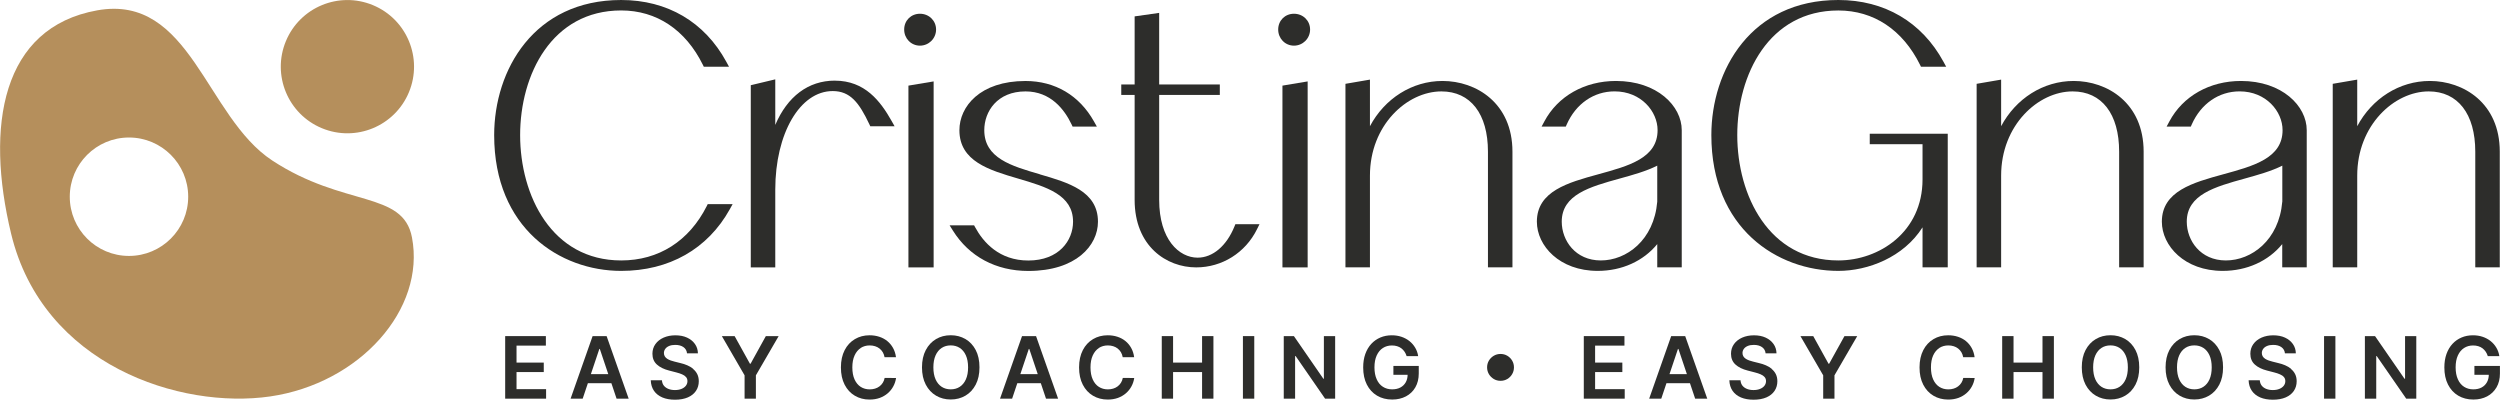 <?xml version="1.0" encoding="UTF-8"?><svg id="Livello_1" xmlns="http://www.w3.org/2000/svg" width="234.73mm" height="37.53mm" viewBox="0 0 665.37 106.39"><defs><style>.cls-1{fill:#b58f5c;}.cls-1,.cls-2{stroke-width:0px;}.cls-2{fill:#2d2d2b;}</style></defs><path class="cls-2" d="M497.64,38.38h14.05v9.38c0,14.01-11.55,21.56-22.41,21.56-18.48,0-26.9-17.29-26.9-33.36s8.42-33.17,26.9-33.17c9.41,0,17.13,5.14,21.75,14.47l.25.51h6.71l-.74-1.36C511.48,5.83,501.54,0,489.28,0c-23.22,0-33.8,18.64-33.8,35.96,0,24.83,17.52,36.14,33.8,36.14,7.89,0,17.34-3.61,22.41-11.59v10.65h6.71v-35.56h-20.76v2.78h0Z"/><path class="cls-2" d="M551.93,21.55c-8.11,0-15.41,4.69-19.32,12.04v-12.4l-6.52,1.12v48.85h6.52v-24.43c0-13.4,9.85-22.4,19.03-22.4,7.75,0,12.38,5.99,12.38,16.03v30.8h6.52v-30.8c0-12.93-9.65-18.81-18.62-18.81h0Z"/><path class="cls-2" d="M646.71,21.55c-8.11,0-15.41,4.69-19.32,12.04v-12.4l-6.52,1.12v48.85h6.52v-24.43c0-13.4,9.85-22.4,19.03-22.4,7.75,0,12.39,5.99,12.39,16.03v30.8h6.52v-30.8c0-12.93-9.65-18.81-18.62-18.81h0Z"/><path class="cls-2" d="M596.46,21.55c-8.36,0-15.49,4.04-19.08,10.79l-.72,1.35h6.44l.24-.55c2.44-5.52,7.2-8.82,12.74-8.82,7.07,0,11.44,5.35,11.44,10.32,0,7.43-7.65,9.52-15.75,11.74-8.06,2.21-16.38,4.49-16.38,12.62,0,6.44,6.05,13.1,16.19,13.1,6.45,0,12.17-2.62,15.85-7.13v6.19h6.52v-36.51c0-6.44-6.55-13.1-17.5-13.1h.01ZM607.44,53.68c-.87,10.27-8.21,15.64-15.01,15.64s-10.41-5.32-10.41-10.32c0-7.2,7.51-9.28,15.46-11.48,3.48-.97,7.06-1.96,9.97-3.43v9.59h-.01Z"/><path class="cls-2" d="M188.1,54.84c-4.72,9.34-12.81,14.48-22.78,14.48-18.49,0-26.9-17.29-26.9-33.36S146.84,2.78,165.32,2.78c9.41,0,17.13,5.14,21.74,14.48l.25.51h6.71l-.74-1.36c-5.77-10.58-15.7-16.41-27.97-16.41-23.22,0-33.8,18.64-33.8,35.96,0,24.83,17.52,36.14,33.8,36.14,12.76,0,23.03-5.82,28.91-16.4l.76-1.37h-6.63l-.25.5h0Z"/><path class="cls-2" d="M222.18,21.46c-7.05,0-12.63,4.22-15.85,11.79v-12.13l-6.52,1.56v48.49h6.52v-20.69c0-14.96,6.57-26.24,15.29-26.24,4.68,0,7.04,3.11,9.75,8.84l.25.53h6.47l-.77-1.37c-3-5.33-7.14-10.77-15.13-10.77h-.01Z"/><path class="cls-2" d="M276.77,46.39c-7.61-2.21-14.81-4.3-14.81-11.74,0-4.97,3.44-10.32,10.98-10.32,6.69,0,10.37,4.81,12.28,8.84l.25.53h6.46l-.77-1.37c-3.9-6.95-10.37-10.77-18.23-10.77-12.09,0-17.59,6.79-17.59,13.1,0,8.28,7.95,10.62,15.65,12.88,7.5,2.21,14.6,4.3,14.6,11.48,0,4.97-3.73,10.32-11.91,10.32-7.73,0-11.98-4.83-14.17-8.89l-.26-.48h-6.52l.88,1.41c4.33,6.92,11.46,10.74,20.08,10.74,12.73,0,18.53-6.79,18.53-13.1,0-8.12-7.85-10.4-15.45-12.61v-.02Z"/><path class="cls-2" d="M244.84,3.66c-2.39,0-4.2,1.81-4.2,4.2s1.84,4.29,4.2,4.29,4.29-1.92,4.29-4.29-1.89-4.2-4.29-4.2h0Z"/><polygon class="cls-2" points="241.77 71.17 248.48 71.17 248.48 21.67 241.77 22.79 241.77 71.17"/><path class="cls-2" d="M344.39,3.66c-2.39,0-4.2,1.81-4.2,4.2s1.84,4.29,4.2,4.29,4.29-1.92,4.29-4.29-1.88-4.2-4.29-4.2h0Z"/><polygon class="cls-2" points="341.32 71.17 348.03 71.17 348.03 21.67 341.32 22.79 341.32 71.17"/><path class="cls-2" d="M383.93,21.55c-8.11,0-15.41,4.69-19.32,12.04v-12.4l-6.52,1.12v48.85h6.52v-24.43c0-13.4,9.85-22.4,19.03-22.4,7.75,0,12.38,5.99,12.38,16.03v30.8h6.52v-30.8c0-12.92-9.65-18.81-18.62-18.81h.01Z"/><path class="cls-2" d="M430.1,21.55c-8.36,0-15.49,4.04-19.08,10.79l-.72,1.35h6.44l.24-.55c2.44-5.52,7.2-8.82,12.74-8.82,7.07,0,11.45,5.35,11.45,10.32,0,7.43-7.65,9.52-15.75,11.74-8.06,2.21-16.38,4.49-16.38,12.62,0,6.44,6.05,13.1,16.19,13.1,6.45,0,12.17-2.62,15.85-7.13v6.19h6.52v-36.51c0-6.44-6.55-13.1-17.5-13.1ZM441.08,53.68c-.87,10.27-8.21,15.64-15.01,15.64s-10.41-5.32-10.41-10.32c0-7.2,7.5-9.28,15.45-11.48,3.48-.96,7.06-1.96,9.97-3.43v9.59h0Z"/><path class="cls-2" d="M328.56,60.25c-2.11,5.21-5.79,8.33-9.82,8.33-4.92,0-10.23-4.81-10.23-15.38v-27.93h16.14v-2.78h-16.14V3.43l-6.53.93v18.13h-3.56v2.78h3.56v27.93c0,12.35,8.49,17.97,16.38,17.97,6.89,0,13.1-3.89,16.19-10.16l.66-1.33h-6.42l-.23.57h0Z"/><polygon class="cls-2" points="137.46 99.03 144.71 99.03 144.71 96.51 137.46 96.51 137.46 91.99 145.27 91.99 145.27 89.46 134.44 89.46 134.44 106.11 145.33 106.11 145.33 103.58 137.46 103.58 137.46 99.03"/><path class="cls-2" d="M157.71,89.46l-5.86,16.65h3.22l1.38-4.11h6.26l1.38,4.11h3.22l-5.87-16.65h-3.73ZM157.25,99.58l2.25-6.7h.13l2.25,6.7h-4.63Z"/><path class="cls-2" d="M184.48,98.17c-.46-.38-.98-.69-1.57-.94-.58-.25-1.19-.45-1.82-.59l-1.56-.39c-.34-.08-.68-.18-1.02-.3s-.64-.27-.92-.44c-.28-.18-.5-.39-.66-.65-.16-.25-.24-.56-.24-.9,0-.42.13-.79.37-1.11.24-.33.58-.58,1.03-.77s.99-.28,1.62-.28c.89,0,1.62.2,2.18.59.56.4.88.95.95,1.66h2.9c-.02-.94-.28-1.77-.79-2.49s-1.21-1.29-2.1-1.7-1.93-.61-3.11-.61-2.21.21-3.13.61c-.92.41-1.65.98-2.18,1.72s-.8,1.6-.8,2.58c0,1.19.4,2.15,1.19,2.87s1.88,1.25,3.25,1.6l1.89.49c.6.15,1.12.32,1.57.52.45.19.79.43,1.04.72.25.28.38.64.38,1.08,0,.48-.15.89-.43,1.25-.28.35-.67.63-1.17.83-.5.2-1.07.3-1.73.3s-1.2-.1-1.7-.29-.92-.48-1.23-.86c-.31-.38-.49-.87-.53-1.45h-2.97c.04,1.11.33,2.04.86,2.81s1.28,1.35,2.23,1.76c.95.4,2.08.6,3.37.6s2.47-.21,3.41-.62,1.66-.99,2.16-1.73c.5-.74.75-1.6.75-2.57,0-.72-.14-1.35-.41-1.89s-.64-.99-1.1-1.37l.02-.04Z"/><polygon class="cls-2" points="199.75 96.82 199.59 96.82 195.51 89.46 192.11 89.46 198.16 99.9 198.16 106.11 201.17 106.11 201.17 99.9 207.23 89.46 203.82 89.46 199.75 96.82"/><path class="cls-2" d="M229.05,92.62c.7-.45,1.5-.68,2.41-.68.51,0,.98.07,1.43.21.44.14.84.34,1.18.61s.64.6.87.99c.23.39.39.83.48,1.33h3.04c-.12-.93-.39-1.75-.79-2.47s-.92-1.34-1.54-1.84-1.33-.88-2.13-1.14c-.79-.26-1.66-.39-2.58-.39-1.45,0-2.75.34-3.9,1.02s-2.06,1.65-2.72,2.93-1,2.81-1,4.6.33,3.32.99,4.6,1.56,2.26,2.72,2.94c1.15.68,2.45,1.02,3.92,1.02.99,0,1.89-.15,2.71-.44.81-.3,1.52-.71,2.13-1.24.61-.53,1.1-1.14,1.47-1.83.38-.69.62-1.44.74-2.23l-3.04-.02c-.09.49-.26.92-.5,1.3-.24.38-.54.7-.89.96-.35.26-.74.46-1.18.59s-.9.2-1.4.2c-.9,0-1.7-.22-2.39-.66s-1.24-1.1-1.64-1.97c-.4-.87-.6-1.94-.6-3.22s.2-2.31.6-3.18c.39-.87.94-1.53,1.64-1.98h-.03Z"/><path class="cls-2" d="M256.95,90.25c-1.15-.68-2.46-1.02-3.92-1.02s-2.76.34-3.91,1.02-2.06,1.65-2.73,2.93c-.67,1.27-1.01,2.81-1.01,4.6s.34,3.32,1.01,4.6,1.58,2.25,2.73,2.93c1.15.68,2.46,1.02,3.91,1.02s2.76-.34,3.92-1.02c1.15-.68,2.06-1.65,2.73-2.93s1-2.81,1-4.61-.33-3.33-1-4.6c-.67-1.28-1.58-2.25-2.73-2.93h0ZM257.06,100.98c-.39.87-.94,1.53-1.63,1.98s-1.49.67-2.4.67-1.7-.22-2.4-.67c-.69-.45-1.24-1.11-1.63-1.98-.39-.87-.59-1.94-.59-3.2s.2-2.33.59-3.2c.39-.87.94-1.53,1.63-1.98s1.49-.67,2.4-.67,1.7.22,2.4.67c.69.45,1.24,1.11,1.63,1.98.39.87.59,1.94.59,3.2s-.2,2.33-.59,3.2Z"/><path class="cls-2" d="M272.01,89.46l-5.86,16.65h3.22l1.38-4.11h6.26l1.38,4.11h3.22l-5.87-16.65h-3.73ZM271.56,99.58l2.25-6.7h.13l2.25,6.7h-4.63Z"/><path class="cls-2" d="M292.44,92.62c.7-.45,1.5-.68,2.41-.68.51,0,.98.07,1.43.21.44.14.84.34,1.18.61s.64.6.87.99c.23.39.39.83.48,1.33h3.04c-.12-.93-.39-1.75-.79-2.47s-.92-1.34-1.54-1.84-1.33-.88-2.13-1.14c-.79-.26-1.66-.39-2.58-.39-1.45,0-2.76.34-3.9,1.02-1.15.68-2.06,1.65-2.72,2.93s-1,2.81-1,4.6.33,3.32.99,4.6,1.57,2.26,2.72,2.94,2.46,1.02,3.92,1.02c.99,0,1.89-.15,2.71-.44.81-.3,1.52-.71,2.13-1.24.61-.53,1.1-1.14,1.47-1.83.38-.69.62-1.44.74-2.23l-3.04-.02c-.09.49-.26.92-.5,1.3-.24.38-.54.7-.89.96-.35.26-.74.46-1.18.59s-.9.2-1.4.2c-.9,0-1.7-.22-2.39-.66-.7-.44-1.24-1.1-1.64-1.97-.4-.87-.6-1.94-.6-3.22s.2-2.31.6-3.18.94-1.53,1.64-1.98h-.03Z"/><polygon class="cls-2" points="319.93 96.51 312.21 96.51 312.21 89.46 309.2 89.46 309.2 106.11 312.21 106.11 312.21 99.03 319.93 99.03 319.93 106.11 322.95 106.11 322.95 89.46 319.93 89.46 319.93 96.51"/><rect class="cls-2" x="330.8" y="89.46" width="3.02" height="16.65"/><polygon class="cls-2" points="352.35 100.81 352.21 100.81 344.37 89.46 341.67 89.46 341.67 106.11 344.69 106.11 344.69 94.77 344.83 94.77 352.67 106.11 355.35 106.11 355.35 89.46 352.35 89.46 352.35 100.81"/><path class="cls-2" d="M370.81,99.75h3.83c-.01.76-.18,1.43-.5,2-.34.6-.81,1.06-1.43,1.39-.62.33-1.35.49-2.2.49-.93,0-1.75-.23-2.45-.68-.71-.45-1.26-1.11-1.65-1.99-.4-.87-.6-1.94-.6-3.19s.2-2.3.6-3.17c.4-.87.95-1.53,1.65-1.98.7-.45,1.5-.67,2.39-.67.5,0,.96.06,1.38.19s.8.31,1.13.56c.33.25.61.55.85.9.24.35.42.74.56,1.18h3.07c-.12-.82-.39-1.57-.79-2.24-.4-.68-.91-1.26-1.53-1.76-.62-.49-1.33-.87-2.12-1.14-.8-.27-1.66-.4-2.58-.4-1.09,0-2.1.19-3.02.58-.92.39-1.73.95-2.42,1.69s-1.22,1.64-1.6,2.69c-.38,1.06-.57,2.26-.57,3.6,0,1.76.32,3.27.97,4.55s1.55,2.26,2.71,2.95,2.5,1.04,4.04,1.04c1.38,0,2.59-.28,3.66-.84,1.06-.56,1.9-1.36,2.5-2.4s.91-2.27.91-3.7v-2h-6.75v2.36h-.04Z"/><path class="cls-2" d="M401.17,94.69c-.54-.32-1.14-.48-1.8-.48s-1.25.16-1.8.48c-.54.32-.97.75-1.3,1.29-.32.54-.48,1.14-.48,1.8s.16,1.25.48,1.8c.32.54.76.97,1.3,1.3.54.32,1.14.48,1.8.48s1.26-.16,1.8-.48c.54-.32.97-.75,1.29-1.3s.48-1.14.48-1.8-.16-1.26-.48-1.8c-.32-.54-.75-.97-1.29-1.29Z"/><polygon class="cls-2" points="424.54 99.03 431.79 99.03 431.79 96.51 424.54 96.51 424.54 91.99 432.35 91.99 432.35 89.46 421.53 89.46 421.53 106.11 432.42 106.11 432.42 103.58 424.54 103.58 424.54 99.03"/><path class="cls-2" d="M444.79,89.46l-5.86,16.65h3.22l1.38-4.11h6.26l1.38,4.11h3.22l-5.87-16.65h-3.73ZM444.34,99.58l2.25-6.7h.13l2.25,6.7h-4.63Z"/><path class="cls-2" d="M471.56,98.17c-.46-.38-.98-.69-1.57-.94-.58-.25-1.19-.45-1.82-.59l-1.56-.39c-.34-.08-.68-.18-1.02-.3s-.64-.27-.92-.44c-.28-.18-.5-.39-.66-.65-.16-.25-.24-.56-.24-.9,0-.42.13-.79.37-1.11.24-.33.58-.58,1.03-.77s.99-.28,1.62-.28c.89,0,1.62.2,2.18.59.56.4.88.95.95,1.66h2.9c-.02-.94-.28-1.77-.79-2.49-.51-.72-1.21-1.29-2.1-1.7-.89-.41-1.93-.61-3.11-.61s-2.21.21-3.13.61c-.92.41-1.65.98-2.18,1.72-.53.74-.8,1.6-.8,2.58,0,1.19.4,2.15,1.19,2.87s1.88,1.25,3.25,1.6l1.89.49c.6.15,1.12.32,1.57.52.45.19.79.43,1.04.72.25.28.38.64.38,1.08,0,.48-.15.89-.43,1.25-.28.35-.67.63-1.17.83-.5.2-1.07.3-1.73.3s-1.2-.1-1.7-.29-.92-.48-1.23-.86c-.31-.38-.49-.87-.53-1.45h-2.97c.04,1.11.33,2.04.86,2.81.53.77,1.28,1.35,2.23,1.76.95.4,2.08.6,3.37.6s2.47-.21,3.41-.62,1.66-.99,2.16-1.73c.5-.74.75-1.6.75-2.57,0-.72-.14-1.35-.41-1.89-.27-.54-.64-.99-1.1-1.37l.02-.04Z"/><polygon class="cls-2" points="486.83 96.82 486.67 96.82 482.6 89.46 479.19 89.46 485.25 99.9 485.25 106.11 488.25 106.11 488.25 99.9 494.31 89.46 490.91 89.46 486.83 96.82"/><path class="cls-2" d="M516.14,92.62c.7-.45,1.5-.68,2.41-.68.51,0,.98.07,1.43.21.44.14.84.34,1.18.61s.64.6.87.99c.23.39.39.83.48,1.33h3.04c-.12-.93-.39-1.75-.79-2.47-.4-.72-.92-1.34-1.54-1.84s-1.33-.88-2.13-1.14c-.79-.26-1.66-.39-2.58-.39-1.45,0-2.76.34-3.9,1.02-1.15.68-2.06,1.65-2.72,2.93s-1,2.81-1,4.6.33,3.32.99,4.6,1.57,2.26,2.72,2.94c1.15.68,2.46,1.02,3.92,1.02.99,0,1.89-.15,2.71-.44.81-.3,1.52-.71,2.13-1.24s1.1-1.14,1.47-1.83c.38-.69.62-1.44.74-2.23l-3.04-.02c-.09.49-.26.92-.5,1.3-.24.38-.54.7-.89.96-.35.26-.74.46-1.18.59s-.9.2-1.4.2c-.9,0-1.7-.22-2.39-.66s-1.24-1.1-1.64-1.97-.6-1.94-.6-3.22.2-2.31.59-3.18c.4-.87.94-1.53,1.64-1.98h-.02Z"/><polygon class="cls-2" points="543.62 96.51 535.91 96.51 535.91 89.46 532.89 89.46 532.89 106.11 535.91 106.11 535.91 99.03 543.62 99.03 543.62 106.11 546.65 106.11 546.65 89.46 543.62 89.46 543.62 96.51"/><path class="cls-2" d="M565.64,90.25c-1.15-.68-2.46-1.02-3.92-1.02s-2.76.34-3.91,1.02c-1.15.68-2.06,1.65-2.73,2.93-.67,1.27-1,2.81-1,4.6s.34,3.32,1,4.6c.67,1.28,1.58,2.25,2.73,2.93,1.15.68,2.46,1.02,3.91,1.02s2.76-.34,3.92-1.02c1.15-.68,2.06-1.65,2.73-2.93s1-2.81,1-4.61-.34-3.33-1-4.6c-.67-1.28-1.58-2.25-2.73-2.93h0ZM565.75,100.98c-.39.87-.94,1.53-1.63,1.98s-1.49.67-2.4.67-1.7-.22-2.4-.67c-.69-.45-1.24-1.11-1.63-1.98-.39-.87-.59-1.94-.59-3.2s.2-2.33.59-3.2c.39-.87.94-1.53,1.63-1.98s1.49-.67,2.4-.67,1.7.22,2.4.67c.69.45,1.24,1.11,1.63,1.98.39.87.59,1.94.59,3.2s-.2,2.33-.59,3.2Z"/><path class="cls-2" d="M587.95,90.25c-1.15-.68-2.46-1.02-3.92-1.02s-2.76.34-3.91,1.02c-1.15.68-2.06,1.65-2.73,2.93-.67,1.27-1.01,2.81-1.01,4.6s.34,3.32,1.01,4.6,1.58,2.25,2.73,2.93c1.15.68,2.46,1.02,3.91,1.02s2.76-.34,3.92-1.02c1.15-.68,2.06-1.65,2.73-2.93s1-2.81,1-4.61-.33-3.33-1-4.6c-.67-1.28-1.58-2.25-2.73-2.93h0ZM588.07,100.98c-.39.87-.94,1.53-1.63,1.98s-1.49.67-2.4.67-1.7-.22-2.4-.67c-.69-.45-1.24-1.11-1.63-1.98-.39-.87-.59-1.94-.59-3.2s.2-2.33.59-3.2c.39-.87.94-1.53,1.63-1.98s1.49-.67,2.4-.67,1.7.22,2.4.67c.69.45,1.24,1.11,1.63,1.98.39.87.59,1.94.59,3.2s-.2,2.33-.59,3.2Z"/><path class="cls-2" d="M609.79,98.17c-.46-.38-.99-.69-1.57-.94s-1.19-.45-1.82-.59l-1.56-.39c-.34-.08-.68-.18-1.02-.3s-.64-.27-.92-.44c-.28-.18-.5-.39-.66-.65-.16-.25-.24-.56-.24-.9,0-.42.13-.79.37-1.11.24-.33.58-.58,1.03-.77s.99-.28,1.62-.28c.89,0,1.62.2,2.18.59.56.4.88.95.95,1.66h2.9c-.02-.94-.28-1.77-.79-2.49-.51-.72-1.21-1.29-2.1-1.7-.89-.41-1.93-.61-3.11-.61s-2.21.21-3.13.61c-.92.41-1.65.98-2.18,1.72-.53.74-.8,1.6-.8,2.58,0,1.19.4,2.15,1.19,2.87s1.88,1.25,3.25,1.6l1.89.49c.6.15,1.12.32,1.56.52.45.19.8.43,1.04.72.25.28.38.64.38,1.08,0,.48-.15.89-.43,1.25-.28.35-.67.63-1.17.83-.5.2-1.07.3-1.73.3s-1.2-.1-1.7-.29c-.51-.19-.92-.48-1.23-.86-.31-.38-.49-.87-.54-1.45h-2.97c.04,1.11.33,2.04.87,2.81.53.77,1.28,1.35,2.23,1.76.95.4,2.08.6,3.37.6s2.47-.21,3.41-.62,1.66-.99,2.16-1.73c.5-.74.75-1.6.75-2.57,0-.72-.14-1.35-.41-1.89-.27-.54-.64-.99-1.1-1.37l.03-.04Z"/><rect class="cls-2" x="618.56" y="89.46" width="3.02" height="16.65"/><polygon class="cls-2" points="640.12 100.81 639.97 100.81 632.13 89.46 629.43 89.46 629.43 106.11 632.45 106.11 632.45 94.77 632.58 94.77 640.43 106.11 643.11 106.11 643.11 89.46 640.12 89.46 640.12 100.81"/><path class="cls-2" d="M658.58,97.39v2.36h3.83c-.01.76-.18,1.43-.5,2-.34.6-.81,1.06-1.43,1.39-.62.33-1.35.49-2.2.49-.93,0-1.75-.23-2.45-.68-.71-.45-1.26-1.11-1.65-1.99-.4-.87-.6-1.94-.6-3.19s.2-2.3.6-3.17c.4-.87.95-1.53,1.65-1.98s1.5-.67,2.39-.67c.5,0,.96.06,1.38.19s.8.31,1.13.56.61.55.85.9.42.74.56,1.18h3.07c-.12-.82-.39-1.57-.79-2.24-.4-.68-.91-1.26-1.53-1.76-.62-.49-1.33-.87-2.12-1.14-.8-.27-1.66-.4-2.58-.4-1.09,0-2.1.19-3.02.58-.93.39-1.73.95-2.42,1.69s-1.22,1.64-1.6,2.69c-.38,1.06-.57,2.26-.57,3.6,0,1.76.32,3.27.97,4.55.65,1.28,1.55,2.26,2.71,2.95,1.16.69,2.5,1.04,4.04,1.04,1.38,0,2.59-.28,3.66-.84,1.06-.56,1.89-1.36,2.5-2.4s.91-2.27.91-3.7v-2h-6.79Z"/><circle class="cls-1" cx="92.45" cy="17.74" r="17.73" transform="translate(40.68 96.37) rotate(-67.5)"/><path class="cls-1" d="M72.43,42.71C54.71,31.06,50.68-1.68,25.87,2.75.38,7.31-3.97,33.54,2.94,62.21c8.45,35.05,45.09,46.77,68.94,43.31,23.84-3.47,41.41-23.18,37.75-42.33-2.39-12.5-18.11-7.93-37.2-20.48h0ZM34.31,68.12c-8.71,0-15.76-7.06-15.76-15.76s7.06-15.76,15.76-15.76,15.76,7.06,15.76,15.76-7.06,15.76-15.76,15.76Z"/></svg>